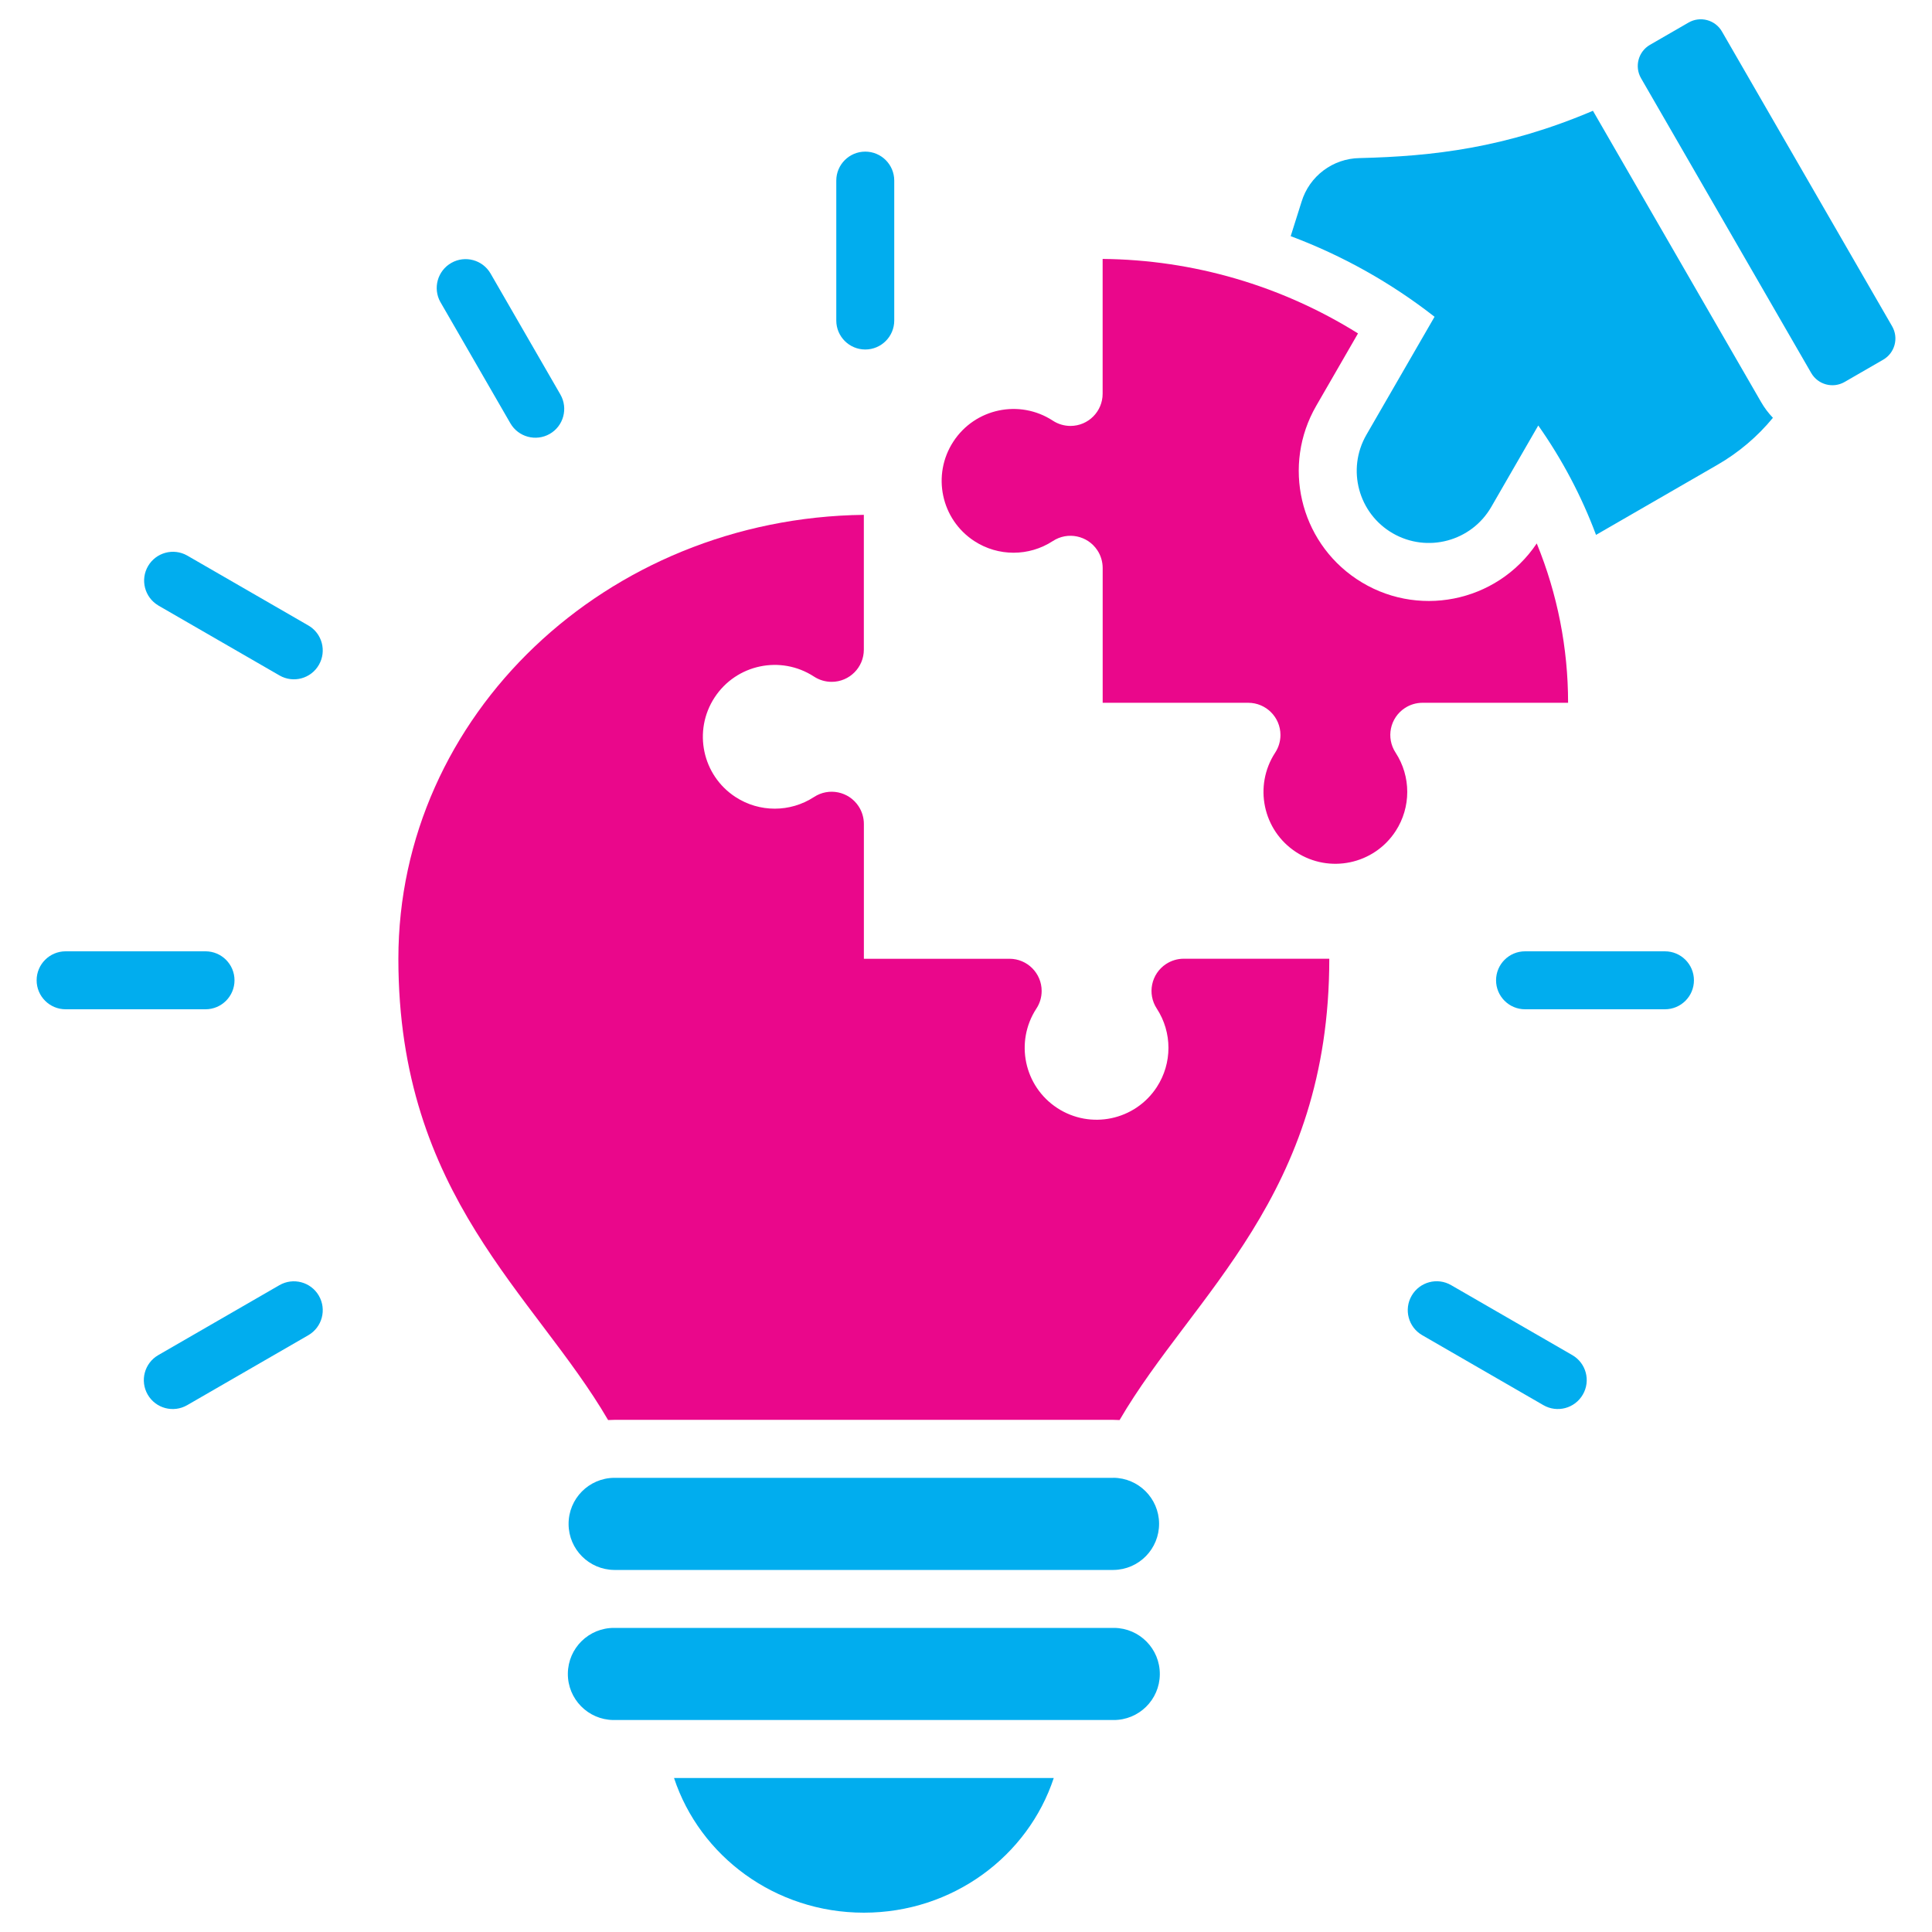 <?xml version="1.0" encoding="UTF-8"?><svg id="Layer_1" xmlns="http://www.w3.org/2000/svg" viewBox="0 0 500 500"><defs><style>.cls-1{fill:#ea078b;}.cls-1,.cls-2{fill-rule:evenodd;}.cls-2{fill:#01adee;}</style></defs><path class="cls-1" d="M405.82,181.89c0-14.15-2.75-28.16-8.11-41.25-10.36,15.43-31.27,19.54-46.7,9.17-14.7-9.87-19.23-29.44-10.38-44.77l10.82-18.75c-19.83-12.39-42.7-19.06-66.09-19.28v34.87c.01,4.6-3.71,8.34-8.31,8.35-1.63,0-3.23-.47-4.59-1.37-8.61-5.61-20.13-3.18-25.74,5.43-5.61,8.61-3.18,20.13,5.43,25.74,6.17,4.02,14.14,4.02,20.31,0,3.85-2.53,9.01-1.45,11.54,2.39.9,1.36,1.37,2.96,1.37,4.59v34.87h37.66c4.6,0,8.34,3.72,8.35,8.32,0,1.63-.47,3.23-1.37,4.59-5.61,8.61-3.18,20.13,5.43,25.74s20.13,3.18,25.74-5.43c4.02-6.17,4.02-14.14,0-20.31-2.53-3.85-1.46-9.01,2.39-11.54,1.36-.9,2.96-1.37,4.59-1.37h37.66Z"/><path class="cls-2" d="M334.03,61.12l2.81-8.9c2.02-6.64,8.1-11.22,15.05-11.31,19.11-.46,37.81-2.65,60.36-12.24l43.52,75.38c.85,1.48,1.88,2.85,3.06,4.08-4.02,4.89-8.9,9.02-14.39,12.18l-31.39,18.12c-3.75-10.04-8.78-19.55-14.95-28.31l-12.16,21.07c-5.15,8.92-16.56,11.98-25.49,6.83-8.92-5.15-11.98-16.56-6.83-25.49h0l17.64-30.55c-11.28-8.81-23.83-15.84-37.23-20.86h0Z"/><path class="cls-2" d="M272.71,460.15h-98.27c6.68,20.22,26.15,34.85,49.13,34.85s42.46-14.63,49.14-34.85Z"/><path class="cls-1" d="M103.1,248.11c0-62.94,53.78-114.05,120.46-114.87v34.89c0,4.6-3.73,8.33-8.33,8.33-1.62,0-3.21-.47-4.57-1.36-8.61-5.61-20.13-3.18-25.74,5.43-5.61,8.61-3.18,20.13,5.43,25.74,6.17,4.02,14.14,4.02,20.31,0,3.85-2.53,9.01-1.45,11.54,2.39.89,1.36,1.37,2.95,1.37,4.58v34.89h37.68c4.6,0,8.33,3.73,8.33,8.33,0,1.63-.47,3.22-1.37,4.57-5.61,8.61-3.18,20.13,5.43,25.74,8.61,5.61,20.13,3.18,25.74-5.43,4.02-6.17,4.02-14.14,0-20.31-2.53-3.85-1.45-9.01,2.39-11.54,1.36-.89,2.95-1.37,4.57-1.37h37.68c0,61.45-35.29,86.82-54.27,119.39-.53-.03-1.07-.05-1.61-.05h-129.15c-.54,0-1.08.02-1.61.05-18.99-32.57-54.28-57.94-54.28-119.39h0Z"/><path class="cls-2" d="M468.75,96.55c1.75,3.01,5.6,4.04,8.62,2.31l10.01-5.78c3.01-1.75,4.04-5.6,2.31-8.62l-44.06-76.32c-1.75-3.01-5.6-4.04-8.62-2.31l-10.01,5.78c-3.01,1.75-4.04,5.6-2.31,8.62l44.06,76.32h0Z"/><path class="cls-2" d="M430.89,246.2c4.14,0,7.5,3.36,7.5,7.5s-3.36,7.5-7.5,7.5h-36.21c-4.14,0-7.5-3.36-7.5-7.5s3.36-7.5,7.5-7.5h36.21Z"/><path class="cls-2" d="M48.45,363.65c-3.58,2.07-8.15.85-10.22-2.72-2.07-3.58-.85-8.15,2.72-10.22l31.35-18.1c3.58-2.07,8.15-.85,10.22,2.72,2.07,3.58.85,8.15-2.72,10.22h0l-31.35,18.1h0Z"/><path class="cls-2" d="M16.98,261.2c-4.14,0-7.5-3.36-7.5-7.5s3.36-7.5,7.5-7.5h36.21c4.14,0,7.5,3.36,7.5,7.5s-3.36,7.5-7.5,7.5H16.98Z"/><path class="cls-2" d="M40.98,156.7c-3.55-2.09-4.74-6.67-2.65-10.22,2.06-3.5,6.55-4.71,10.09-2.72l31.36,18.1c3.58,2.05,4.81,6.62,2.75,10.2-2.05,3.58-6.62,4.81-10.19,2.75l-31.36-18.1Z"/><path class="cls-2" d="M113.98,78.19c-2.02-3.6-.74-8.15,2.86-10.17,3.54-1.99,8.03-.78,10.09,2.72l18.1,31.36c2.05,3.58.82,8.14-2.75,10.19-3.58,2.05-8.14.82-10.2-2.75h0l-18.1-31.36Z"/><path class="cls-2" d="M216.43,46.74c0-4.14,3.36-7.5,7.5-7.5s7.5,3.36,7.5,7.5v36.21c0,4.14-3.36,7.5-7.5,7.5s-7.5-3.36-7.5-7.5v-36.21Z"/><path class="cls-2" d="M406.91,350.7c3.58,2.07,4.8,6.65,2.72,10.22-2.07,3.58-6.65,4.8-10.22,2.72l-31.35-18.1c-3.58-2.07-4.8-6.65-2.72-10.22,2.07-3.58,6.65-4.8,10.22-2.72h0l31.35,18.1Z"/><path class="cls-2" d="M288.13,382.46h-129.14c-6.59.04-11.89,5.42-11.84,12,.04,6.5,5.29,11.77,11.79,11.84h129.24c6.59-.07,11.86-5.47,11.79-12.06-.07-6.5-5.34-11.75-11.84-11.79h0Z"/><path class="cls-2" d="M158.99,421.3c-6.59-.06-11.97,5.23-12.03,11.81-.06,6.59,5.23,11.97,11.81,12.03.07,0,.15,0,.22,0h129.14c6.59.06,11.97-5.23,12.03-11.81.06-6.59-5.23-11.97-11.81-12.03-.07,0-.15,0-.22,0h-129.14Z"/></svg>